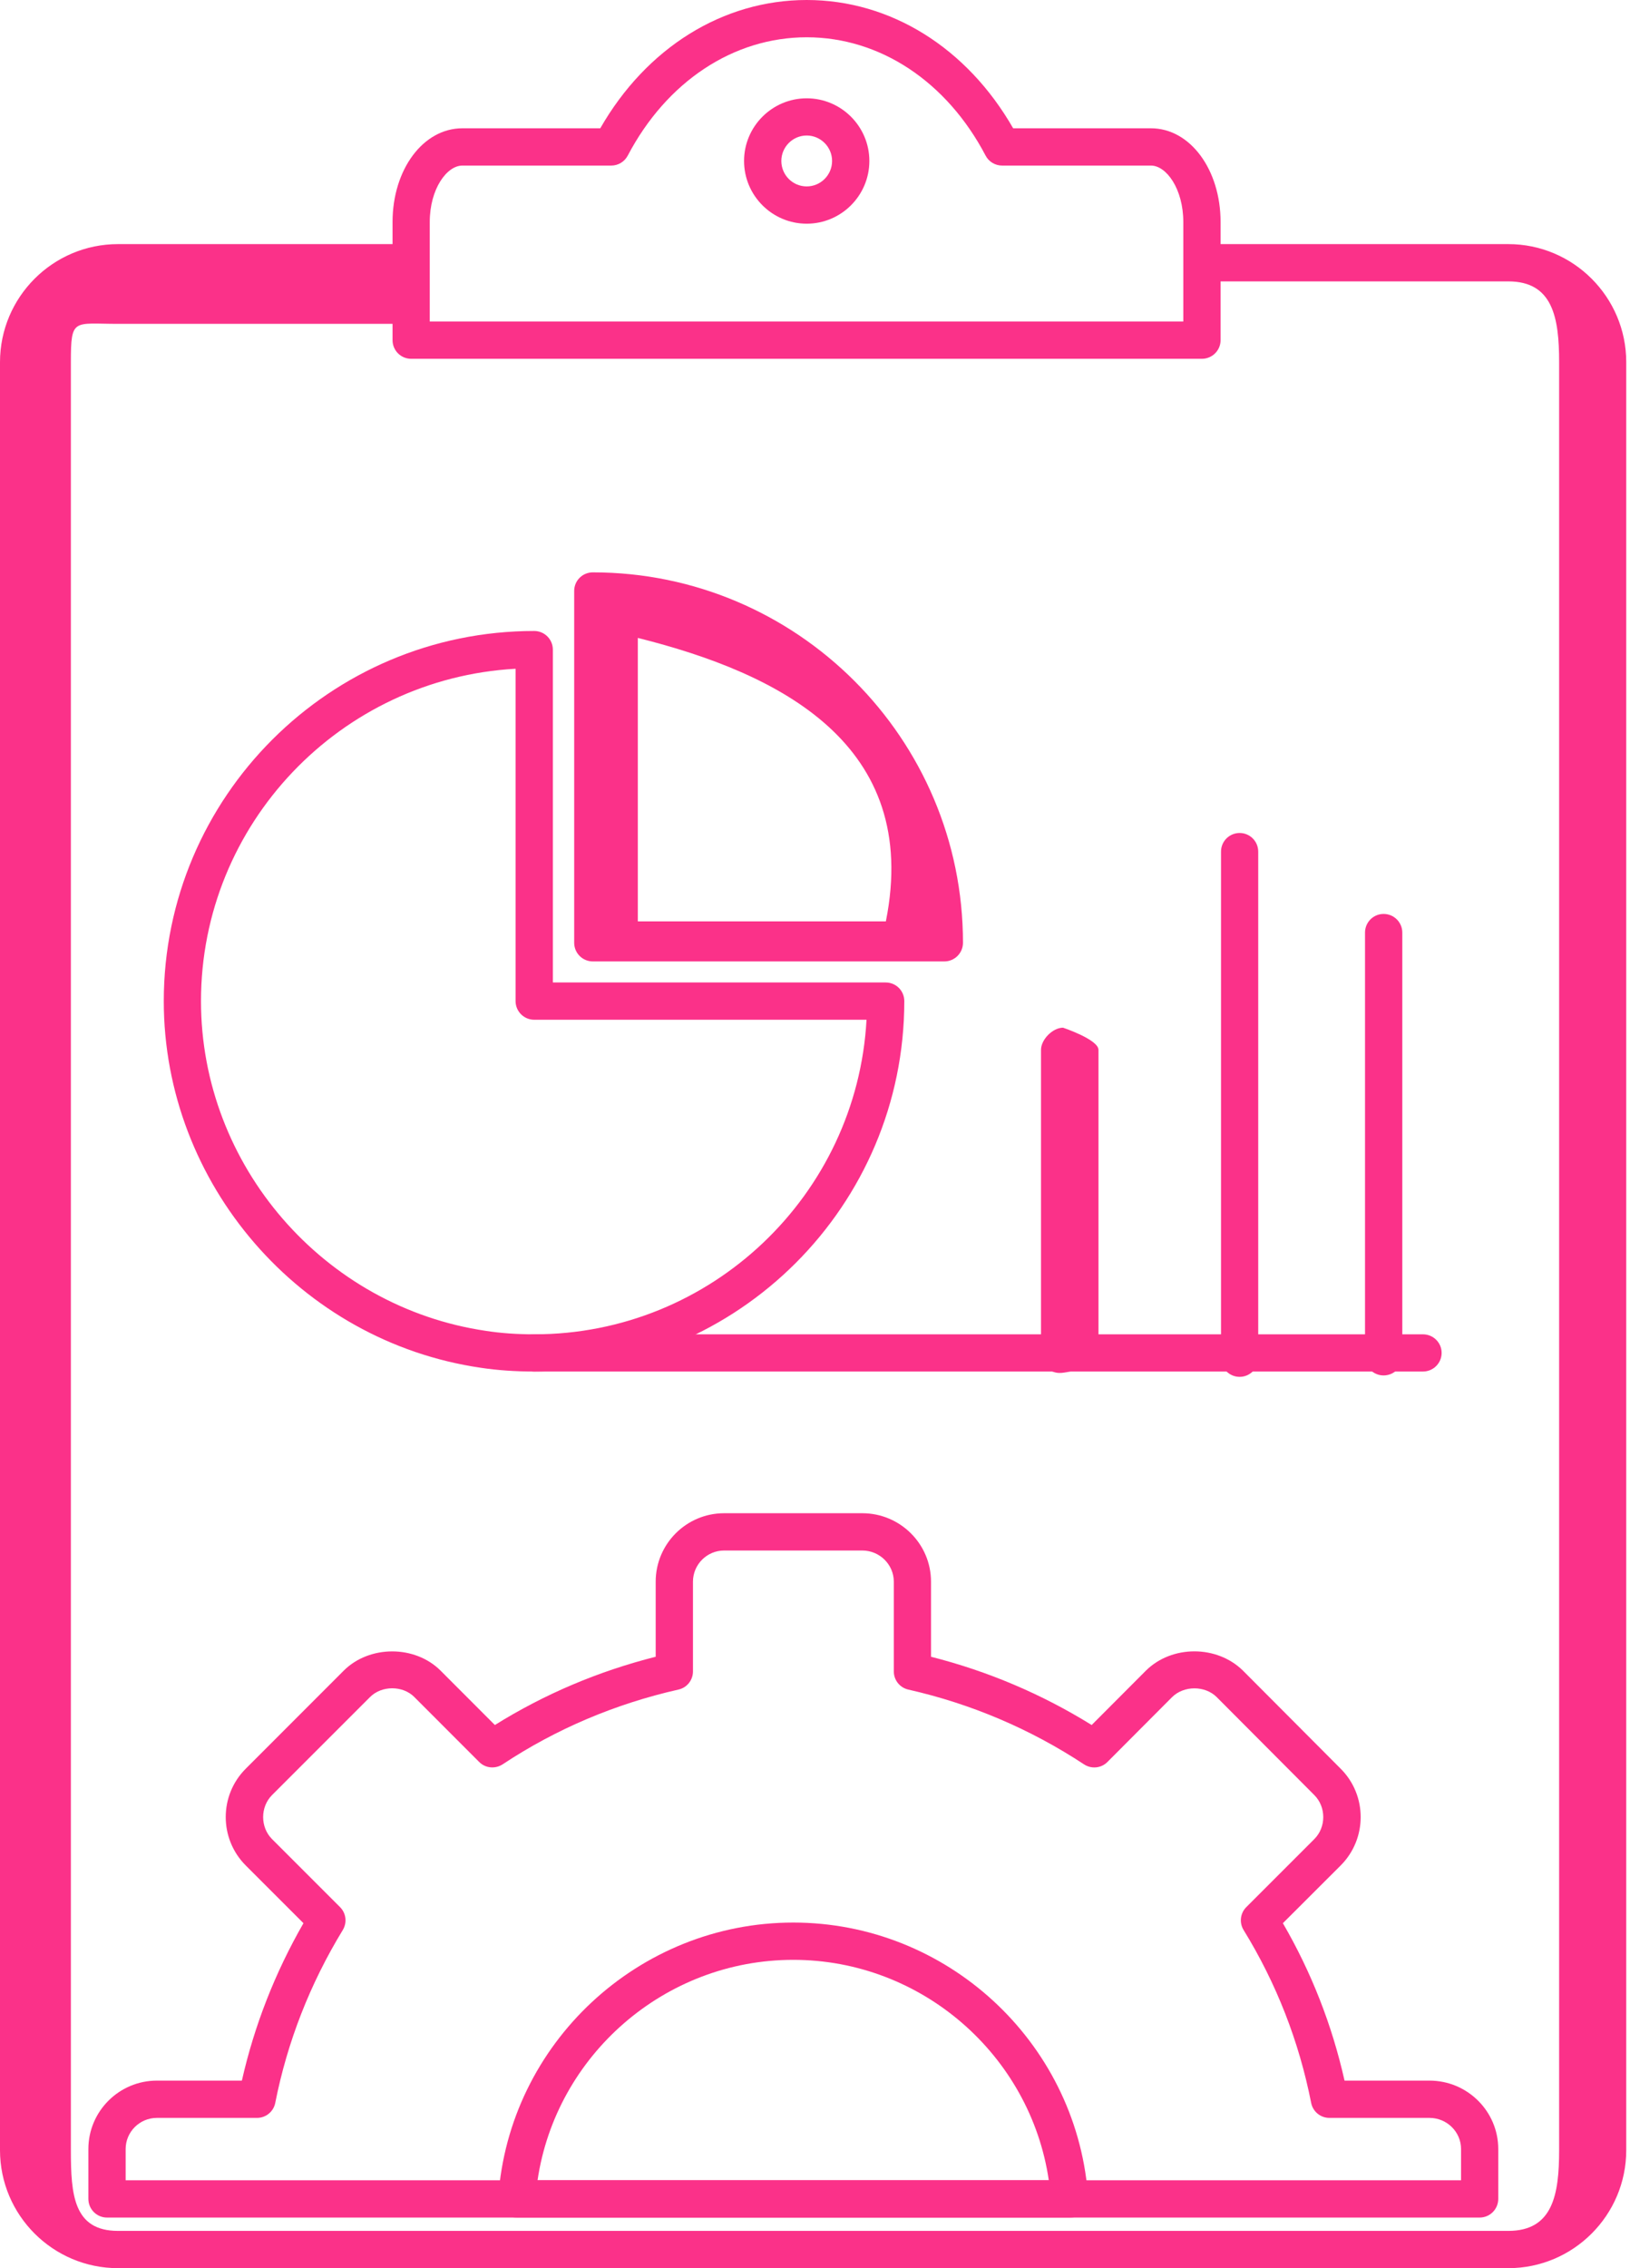<?xml version="1.0" encoding="UTF-8"?> <svg xmlns="http://www.w3.org/2000/svg" width="23" height="32" viewBox="0 0 23 32" fill="none"><path d="M21.283 32H1.665C0.747 32 0 31.253 0 30.335V5.11C0 4.191 0.747 3.444 1.665 3.444H5.77C5.915 3.444 6.033 3.562 6.033 3.707C6.033 3.852 6.033 4.569 5.77 4.569H1.665C1.037 4.569 1 4.481 1 5.11V17.78V30.335C1 30.963 1.037 31.474 1.665 31.474H21.283C21.911 31.474 22 30.963 22 30.335V17.5V5.11C22 4.481 21.911 3.97 21.283 3.97H16.999C16.854 3.97 16.736 3.852 16.736 3.707C16.736 3.562 16.854 3.444 16.999 3.444H21.283C22.2 3.444 22.947 4.191 22.947 5.11V30.335C22.947 31.253 22.2 32 21.283 32Z" fill="#FB3189"></path><path d="M7.275 9.435C4.805 9.572 2.836 11.623 2.836 14.124C2.836 16.442 4.567 18.442 6.861 18.777C7.068 18.809 7.295 18.825 7.538 18.825C10.04 18.825 12.091 16.857 12.227 14.387H7.538C7.393 14.387 7.275 14.269 7.275 14.124V9.435ZM7.538 19.35C7.269 19.35 7.016 19.332 6.784 19.297C4.234 18.925 2.311 16.701 2.311 14.124C2.311 11.245 4.656 8.902 7.538 8.902C7.683 8.902 7.801 9.02 7.801 9.165V13.861H12.497C12.643 13.861 12.76 13.978 12.76 14.124C12.76 17.006 10.418 19.35 7.538 19.35Z" fill="#FB3189"></path><path d="M9 12.999H12.5C13 10.499 11 9.5 9 9V10.999V12.999ZM13.325 13.564H8.365C8.219 13.564 8.102 13.446 8.102 13.301V8.337C8.102 8.192 8.219 8.075 8.365 8.075C11.245 8.075 13.588 10.419 13.588 13.301C13.588 13.446 13.47 13.564 13.325 13.564Z" fill="#FB3189"></path><path d="M6.064 4.536H16.697V3.133C16.697 2.664 16.457 2.336 16.241 2.336H14.14C14.043 2.336 13.952 2.282 13.907 2.195C13.359 1.15 12.415 0.526 11.383 0.526C10.35 0.526 9.407 1.15 8.858 2.195C8.812 2.282 8.723 2.336 8.625 2.336H6.524C6.306 2.336 6.064 2.664 6.064 3.133V4.536ZM16.96 5.062H5.801C5.656 5.062 5.539 4.944 5.539 4.799V3.133C5.539 2.391 5.971 1.81 6.524 1.81H8.47C9.121 0.674 10.2 -1.66893e-05 11.383 -1.66893e-05C12.566 -1.66893e-05 13.645 0.674 14.296 1.81H16.241C16.792 1.81 17.223 2.391 17.223 3.133V4.799C17.223 4.944 17.105 5.062 16.96 5.062Z" fill="#FB3189"></path><path d="M11.383 1.912C11.185 1.912 11.025 2.074 11.025 2.271C11.025 2.469 11.185 2.63 11.383 2.63C11.58 2.63 11.741 2.469 11.741 2.271C11.741 2.074 11.58 1.912 11.383 1.912ZM11.383 3.156C10.896 3.156 10.499 2.759 10.499 2.271C10.499 1.784 10.896 1.387 11.383 1.387C11.87 1.387 12.267 1.784 12.267 2.271C12.267 2.759 11.87 3.156 11.383 3.156Z" fill="#FB3189"></path><path d="M1.773 30.76H20.616V30.319C20.616 30.077 20.416 29.88 20.171 29.88H18.759C18.633 29.88 18.525 29.791 18.501 29.668C18.33 28.8 18.009 27.979 17.548 27.23C17.484 27.126 17.5 26.992 17.586 26.906L18.545 25.947C18.714 25.779 18.714 25.493 18.545 25.325L17.166 23.941C17.002 23.78 16.707 23.778 16.539 23.943L15.627 24.858C15.539 24.947 15.401 24.961 15.296 24.892C14.538 24.393 13.704 24.038 12.816 23.837C12.697 23.81 12.612 23.704 12.612 23.581V22.315C12.612 22.073 12.412 21.875 12.167 21.875H10.218C9.975 21.875 9.778 22.073 9.778 22.315V23.581C9.778 23.704 9.693 23.811 9.573 23.837C8.68 24.039 7.845 24.393 7.092 24.892C6.987 24.96 6.849 24.947 6.761 24.858L5.845 23.941C5.682 23.778 5.386 23.778 5.222 23.942L3.839 25.325C3.671 25.493 3.671 25.779 3.839 25.947L4.798 26.906C4.884 26.992 4.9 27.125 4.837 27.229C4.375 27.987 4.054 28.807 3.884 29.668C3.86 29.791 3.752 29.88 3.626 29.88H2.213C1.971 29.88 1.773 30.077 1.773 30.319V30.76ZM20.878 31.286H1.51C1.365 31.286 1.247 31.168 1.247 31.022V30.319C1.247 29.787 1.681 29.354 2.213 29.354H3.413C3.589 28.576 3.881 27.831 4.282 27.133L3.468 26.319C3.091 25.942 3.091 25.329 3.468 24.953L4.85 23.57C5.213 23.208 5.855 23.208 6.217 23.57L6.983 24.337C7.682 23.901 8.444 23.578 9.252 23.374V22.315C9.252 21.782 9.685 21.349 10.218 21.349H12.167C12.702 21.349 13.137 21.782 13.137 22.315V23.374C13.941 23.578 14.701 23.901 15.404 24.337L16.169 23.57C16.535 23.207 17.17 23.208 17.537 23.568L18.917 24.953C19.294 25.329 19.294 25.942 18.917 26.319L18.102 27.133C18.504 27.825 18.796 28.57 18.972 29.354H20.171C20.706 29.354 21.141 29.787 21.141 30.319V31.022C21.141 31.168 21.024 31.286 20.878 31.286Z" fill="#FB3189"></path><path d="M7.585 30.76H14.799C14.539 28.995 13.006 27.65 11.193 27.65C9.38 27.65 7.846 28.994 7.585 30.76ZM15.1 31.286C15.098 31.286 15.095 31.286 15.092 31.286H7.293C7.22 31.286 7.15 31.255 7.1 31.202C7.051 31.149 7.025 31.077 7.031 31.005C7.181 28.829 9.01 27.124 11.193 27.124C13.355 27.124 15.167 28.794 15.349 30.938C15.358 30.965 15.363 30.993 15.363 31.022C15.363 31.168 15.245 31.286 15.1 31.286Z" fill="#FB3189"></path><path d="M20.078 19.35H7.538C7.393 19.35 7.275 19.232 7.275 19.087C7.275 18.942 7.393 18.825 7.538 18.825H20.078C20.224 18.825 20.342 18.942 20.342 19.087C20.342 19.232 20.224 19.35 20.078 19.35Z" fill="#FB3189"></path><path d="M14.952 19.37C14.807 19.37 14.689 19.253 14.689 19.107V14.812C14.689 14.666 14.854 14.499 15 14.499C15 14.499 15.5 14.666 15.5 14.812V16.999V17.999V19.107C15.5 19.253 15.097 19.37 14.952 19.37Z" fill="#FB3189"></path><path d="M17.492 19.425C17.346 19.425 17.229 19.307 17.229 19.162V12.015C17.229 11.87 17.346 11.752 17.492 11.752C17.637 11.752 17.754 11.87 17.754 12.015V19.162C17.754 19.307 17.637 19.425 17.492 19.425Z" fill="#FB3189"></path><path d="M19.523 19.405C19.378 19.405 19.261 19.288 19.261 19.142V13.157C19.261 13.012 19.378 12.894 19.523 12.894C19.669 12.894 19.787 13.012 19.787 13.157V19.142C19.787 19.288 19.669 19.405 19.523 19.405Z" fill="#FB3189"></path></svg> 
